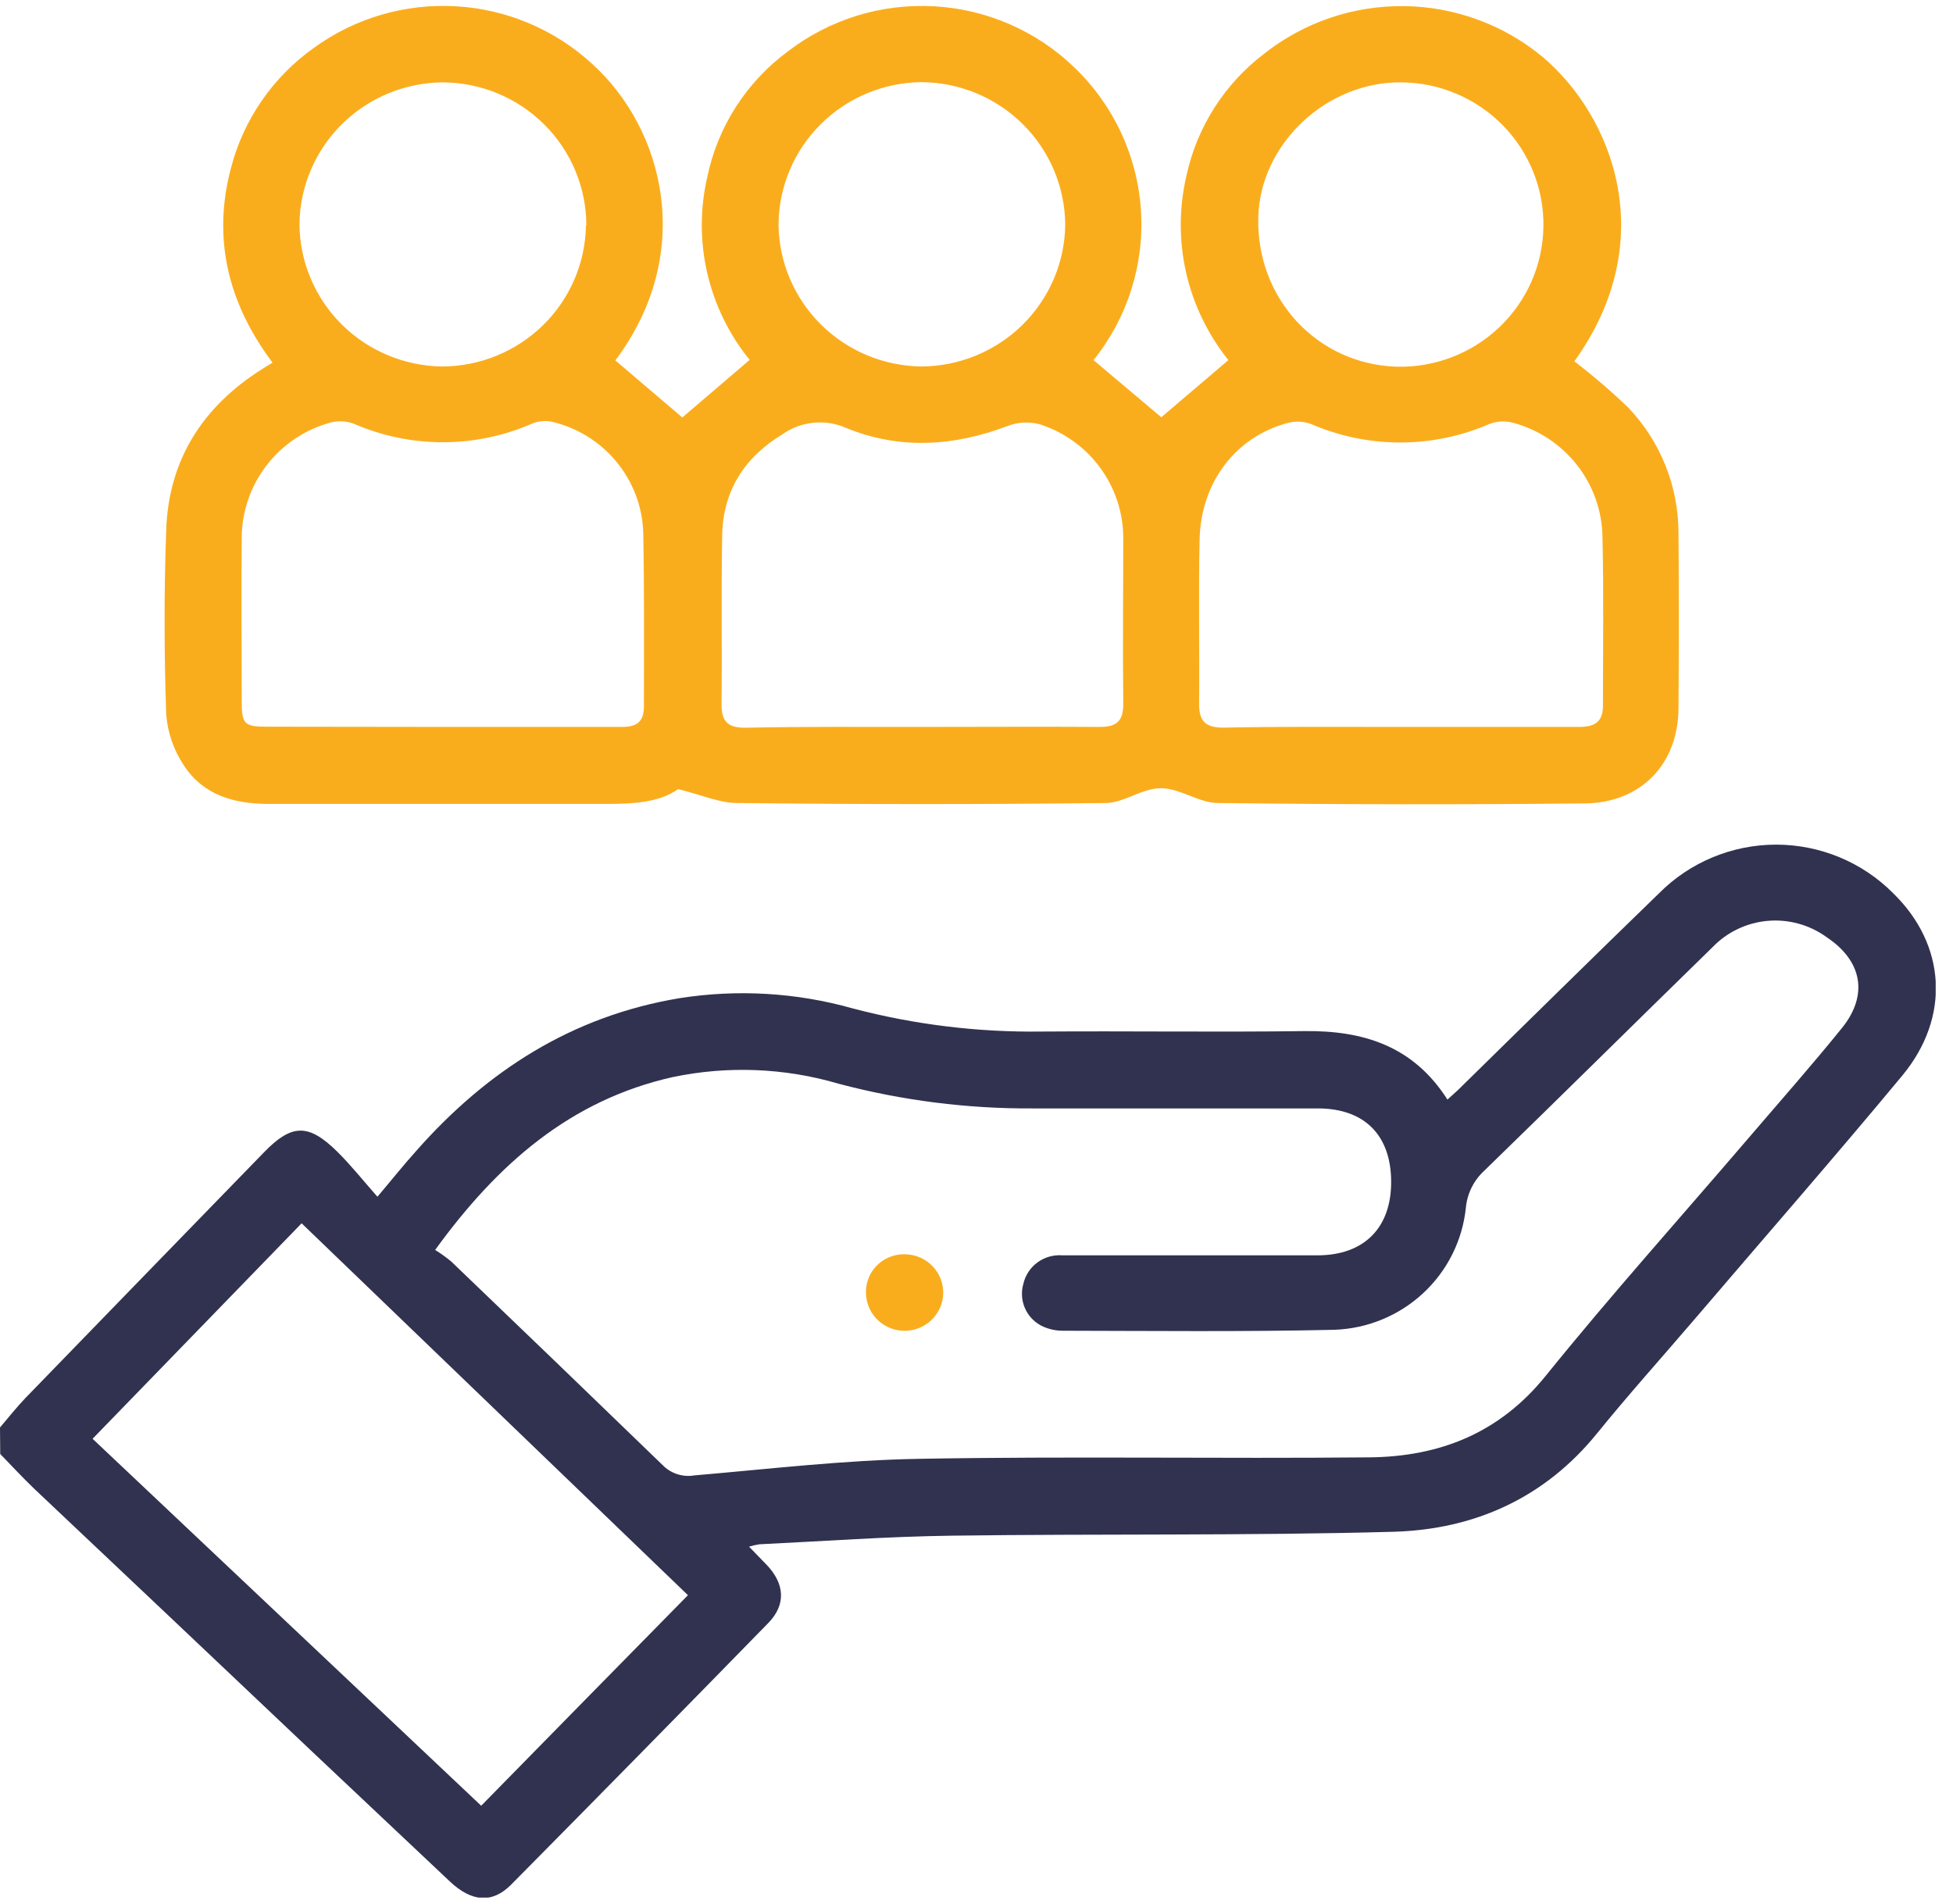 <svg xmlns="http://www.w3.org/2000/svg" fill="none" viewBox="0 0 79 77" height="77" width="79">
<g clip-path="url(#clip0_9_239)">
<path fill="#313250" d="M0 57.736C0.344 57.335 0.67 56.916 1.036 56.537C4.249 53.224 7.465 49.911 10.686 46.599C11.801 45.453 12.48 45.434 13.639 46.577C14.196 47.127 14.688 47.748 15.267 48.403C15.893 47.664 16.341 47.099 16.832 46.555C19.681 43.322 23.132 41.098 27.478 40.374C29.824 40.002 32.224 40.144 34.51 40.791C36.996 41.443 39.56 41.756 42.131 41.722C45.672 41.697 49.213 41.75 52.751 41.704C55.146 41.673 57.169 42.306 58.55 44.474C58.791 44.254 58.997 44.077 59.176 43.89C61.822 41.297 64.458 38.697 67.113 36.126C67.731 35.504 68.468 35.01 69.281 34.673C70.093 34.336 70.965 34.162 71.845 34.162C72.726 34.162 73.598 34.336 74.41 34.673C75.223 35.01 75.96 35.504 76.578 36.126C78.713 38.203 78.914 41.132 76.947 43.505C74.18 46.838 71.327 50.102 68.513 53.397C67.21 54.919 65.87 56.41 64.611 57.963C62.485 60.59 59.642 61.861 56.37 61.954C50.422 62.118 44.454 62.031 38.496 62.112C35.903 62.146 33.314 62.336 30.724 62.46C30.58 62.481 30.438 62.513 30.299 62.556C30.577 62.845 30.797 63.066 31.013 63.292C31.745 64.06 31.802 64.901 31.078 65.644C27.624 69.182 24.157 72.709 20.677 76.225C19.91 76.999 19.077 76.927 18.197 76.098C14.44 72.563 10.695 69.026 6.963 65.485C5.099 63.727 3.236 61.967 1.375 60.205C0.905 59.755 0.463 59.273 0.009 58.808L0 57.736ZM17.602 50.555C17.83 50.696 18.048 50.853 18.254 51.024C21.111 53.762 23.962 56.506 26.805 59.258C26.968 59.426 27.171 59.551 27.394 59.624C27.618 59.696 27.856 59.714 28.088 59.674C31.128 59.413 34.169 59.053 37.215 59.003C43.273 58.895 49.338 59.003 55.4 58.944C58.237 58.916 60.657 57.963 62.526 55.646C65.153 52.394 67.946 49.279 70.667 46.102C71.954 44.598 73.265 43.117 74.505 41.583C75.592 40.238 75.326 38.856 73.879 37.899C73.194 37.404 72.35 37.171 71.505 37.245C70.66 37.319 69.871 37.693 69.283 38.3C66.199 41.309 63.133 44.347 60.04 47.35C59.614 47.742 59.348 48.276 59.295 48.85C59.158 50.172 58.544 51.4 57.565 52.307C56.587 53.214 55.311 53.739 53.972 53.785C50.306 53.869 46.636 53.829 42.97 53.823C42.667 53.821 42.368 53.747 42.099 53.608C41.807 53.449 41.579 53.196 41.451 52.891C41.323 52.585 41.303 52.246 41.395 51.928C41.474 51.579 41.678 51.27 41.968 51.058C42.259 50.846 42.617 50.745 42.976 50.773C46.42 50.773 49.864 50.773 53.293 50.773C55.171 50.773 56.277 49.667 56.273 47.8C56.27 45.934 55.215 44.834 53.312 44.831C49.467 44.831 45.621 44.831 41.774 44.831C39.125 44.847 36.487 44.511 33.928 43.834C31.746 43.191 29.438 43.098 27.212 43.564C23.088 44.49 20.139 47.055 17.602 50.555ZM3.745 58.193L19.465 73.035C22.283 70.156 25.051 67.346 27.828 64.519L12.201 49.478L3.745 58.193Z"></path>
<path fill="#FAAD1C" d="M63.684 14.614C64.442 15.196 65.168 15.818 65.857 16.478C67.169 17.852 67.898 19.673 67.896 21.565C67.915 23.913 67.915 26.264 67.896 28.616C67.896 30.889 66.393 32.473 64.101 32.495C59.158 32.545 54.215 32.539 49.273 32.479C48.499 32.479 47.735 31.883 46.965 31.88C46.195 31.877 45.475 32.47 44.729 32.479C39.76 32.535 34.791 32.535 29.823 32.479C29.093 32.479 28.364 32.144 27.431 31.917C26.579 32.523 25.364 32.52 24.137 32.514C19.703 32.514 15.27 32.514 10.836 32.514C9.462 32.514 8.222 32.15 7.449 30.976C7.028 30.351 6.778 29.629 6.722 28.88C6.638 26.395 6.635 23.926 6.722 21.451C6.816 18.621 8.178 16.466 10.576 14.944L11.024 14.667C9.249 12.301 8.582 9.698 9.334 6.828C9.839 4.85 11.034 3.113 12.709 1.927C14.369 0.726 16.398 0.134 18.449 0.254C20.5 0.373 22.445 1.197 23.952 2.583C26.858 5.213 28.154 10.226 24.891 14.577L27.6 16.885L30.324 14.556C29.491 13.529 28.905 12.328 28.609 11.044C28.312 9.76 28.314 8.425 28.614 7.142C29.038 5.116 30.197 3.314 31.87 2.079C33.555 0.783 35.656 0.135 37.785 0.254C39.913 0.372 41.927 1.25 43.455 2.725C45.046 4.249 46.007 6.307 46.151 8.496C46.296 10.685 45.612 12.849 44.235 14.565L46.974 16.876L49.689 14.565C48.854 13.524 48.268 12.309 47.975 11.01C47.683 9.712 47.692 8.365 48.001 7.07C48.429 5.123 49.538 3.389 51.132 2.176C52.738 0.905 54.737 0.224 56.792 0.247C58.846 0.271 60.828 0.998 62.404 2.306C65.203 4.673 67.229 9.679 63.684 14.614ZM17.906 29.401C20.326 29.401 22.744 29.401 25.164 29.401C25.774 29.401 26.05 29.181 26.047 28.56C26.047 26.212 26.066 23.861 26.019 21.513C25.979 20.47 25.595 19.47 24.926 18.665C24.258 17.86 23.341 17.294 22.318 17.056C22.054 17.003 21.781 17.029 21.532 17.13C20.398 17.627 19.172 17.884 17.933 17.887C16.693 17.89 15.467 17.637 14.331 17.146C14.031 17.031 13.704 17.009 13.391 17.084C12.363 17.36 11.454 17.961 10.803 18.797C10.15 19.632 9.791 20.655 9.778 21.711C9.756 23.932 9.778 26.156 9.778 28.38C9.778 29.283 9.885 29.392 10.786 29.392L17.906 29.401ZM37.24 29.401C39.657 29.401 42.078 29.386 44.498 29.401C45.19 29.401 45.437 29.144 45.437 28.47C45.412 26.224 45.437 23.976 45.437 21.727C45.428 20.709 45.097 19.72 44.489 18.9C43.882 18.08 43.029 17.47 42.052 17.158C41.627 17.047 41.177 17.071 40.766 17.227C38.574 18.059 36.382 18.192 34.222 17.307C33.809 17.125 33.355 17.053 32.906 17.098C32.456 17.142 32.026 17.302 31.657 17.562C30.111 18.494 29.24 19.86 29.212 21.668C29.172 23.941 29.212 26.215 29.187 28.501C29.187 29.193 29.459 29.433 30.126 29.433C32.487 29.386 34.854 29.401 37.224 29.401H37.24ZM56.624 29.401C59.044 29.401 61.462 29.401 63.882 29.401C64.508 29.401 64.843 29.197 64.84 28.538C64.84 26.265 64.874 23.988 64.821 21.705C64.802 20.648 64.437 19.626 63.779 18.794C63.122 17.962 62.21 17.364 61.18 17.093C60.868 17.015 60.539 17.035 60.24 17.152C59.105 17.643 57.879 17.897 56.64 17.897C55.401 17.897 54.175 17.643 53.039 17.152C52.739 17.04 52.411 17.023 52.1 17.102C49.986 17.665 48.574 19.5 48.524 21.829C48.477 24.05 48.524 26.274 48.505 28.498C48.505 29.181 48.784 29.429 49.47 29.429C51.871 29.383 54.238 29.401 56.608 29.401H56.624ZM23.717 9.114C23.716 7.582 23.102 6.113 22.01 5.029C20.919 3.945 19.438 3.334 17.894 3.331C16.364 3.347 14.901 3.958 13.82 5.033C12.74 6.107 12.127 7.559 12.114 9.077C12.128 10.593 12.739 12.043 13.818 13.117C14.896 14.191 16.356 14.803 17.884 14.823C19.415 14.818 20.882 14.217 21.971 13.149C23.059 12.081 23.68 10.632 23.702 9.114H23.717ZM37.275 14.823C38.805 14.814 40.271 14.21 41.358 13.141C42.446 12.072 43.067 10.623 43.089 9.105C43.082 7.574 42.467 6.108 41.376 5.025C40.286 3.942 38.808 3.33 37.265 3.322C35.735 3.34 34.273 3.954 33.194 5.03C32.114 6.106 31.503 7.559 31.492 9.077C31.507 10.594 32.121 12.046 33.202 13.12C34.283 14.194 35.745 14.805 37.275 14.823ZM62.432 9.176C62.445 8.42 62.307 7.668 62.026 6.964C61.746 6.261 61.328 5.619 60.797 5.076C60.266 4.533 59.632 4.099 58.931 3.8C58.231 3.5 57.478 3.341 56.715 3.331C53.668 3.284 50.973 5.816 50.898 8.788C50.813 12.077 53.283 14.736 56.508 14.832C57.272 14.849 58.032 14.716 58.744 14.441C59.456 14.166 60.107 13.753 60.657 13.227C61.208 12.702 61.648 12.073 61.953 11.378C62.257 10.682 62.42 9.934 62.432 9.176Z"></path>
<path fill="#FAAD1C" d="M36.655 50.732C37.066 50.749 37.454 50.926 37.735 51.225C38.016 51.524 38.166 51.92 38.154 52.329C38.14 52.735 37.965 53.12 37.667 53.4C37.37 53.679 36.974 53.833 36.564 53.826C36.353 53.822 36.146 53.776 35.954 53.691C35.762 53.606 35.59 53.483 35.446 53.331C35.303 53.178 35.192 52.998 35.121 52.802C35.049 52.606 35.018 52.397 35.03 52.189C35.038 51.987 35.087 51.788 35.173 51.605C35.26 51.422 35.383 51.258 35.534 51.122C35.685 50.987 35.862 50.882 36.055 50.815C36.247 50.748 36.451 50.72 36.655 50.732Z"></path>
</g>
<defs>
<clipPath id="clip0_9_239">
<rect transform="translate(0 0.25)" fill="white" height="76.5" width="78.3"></rect>
</clipPath>
</defs>
</svg>
